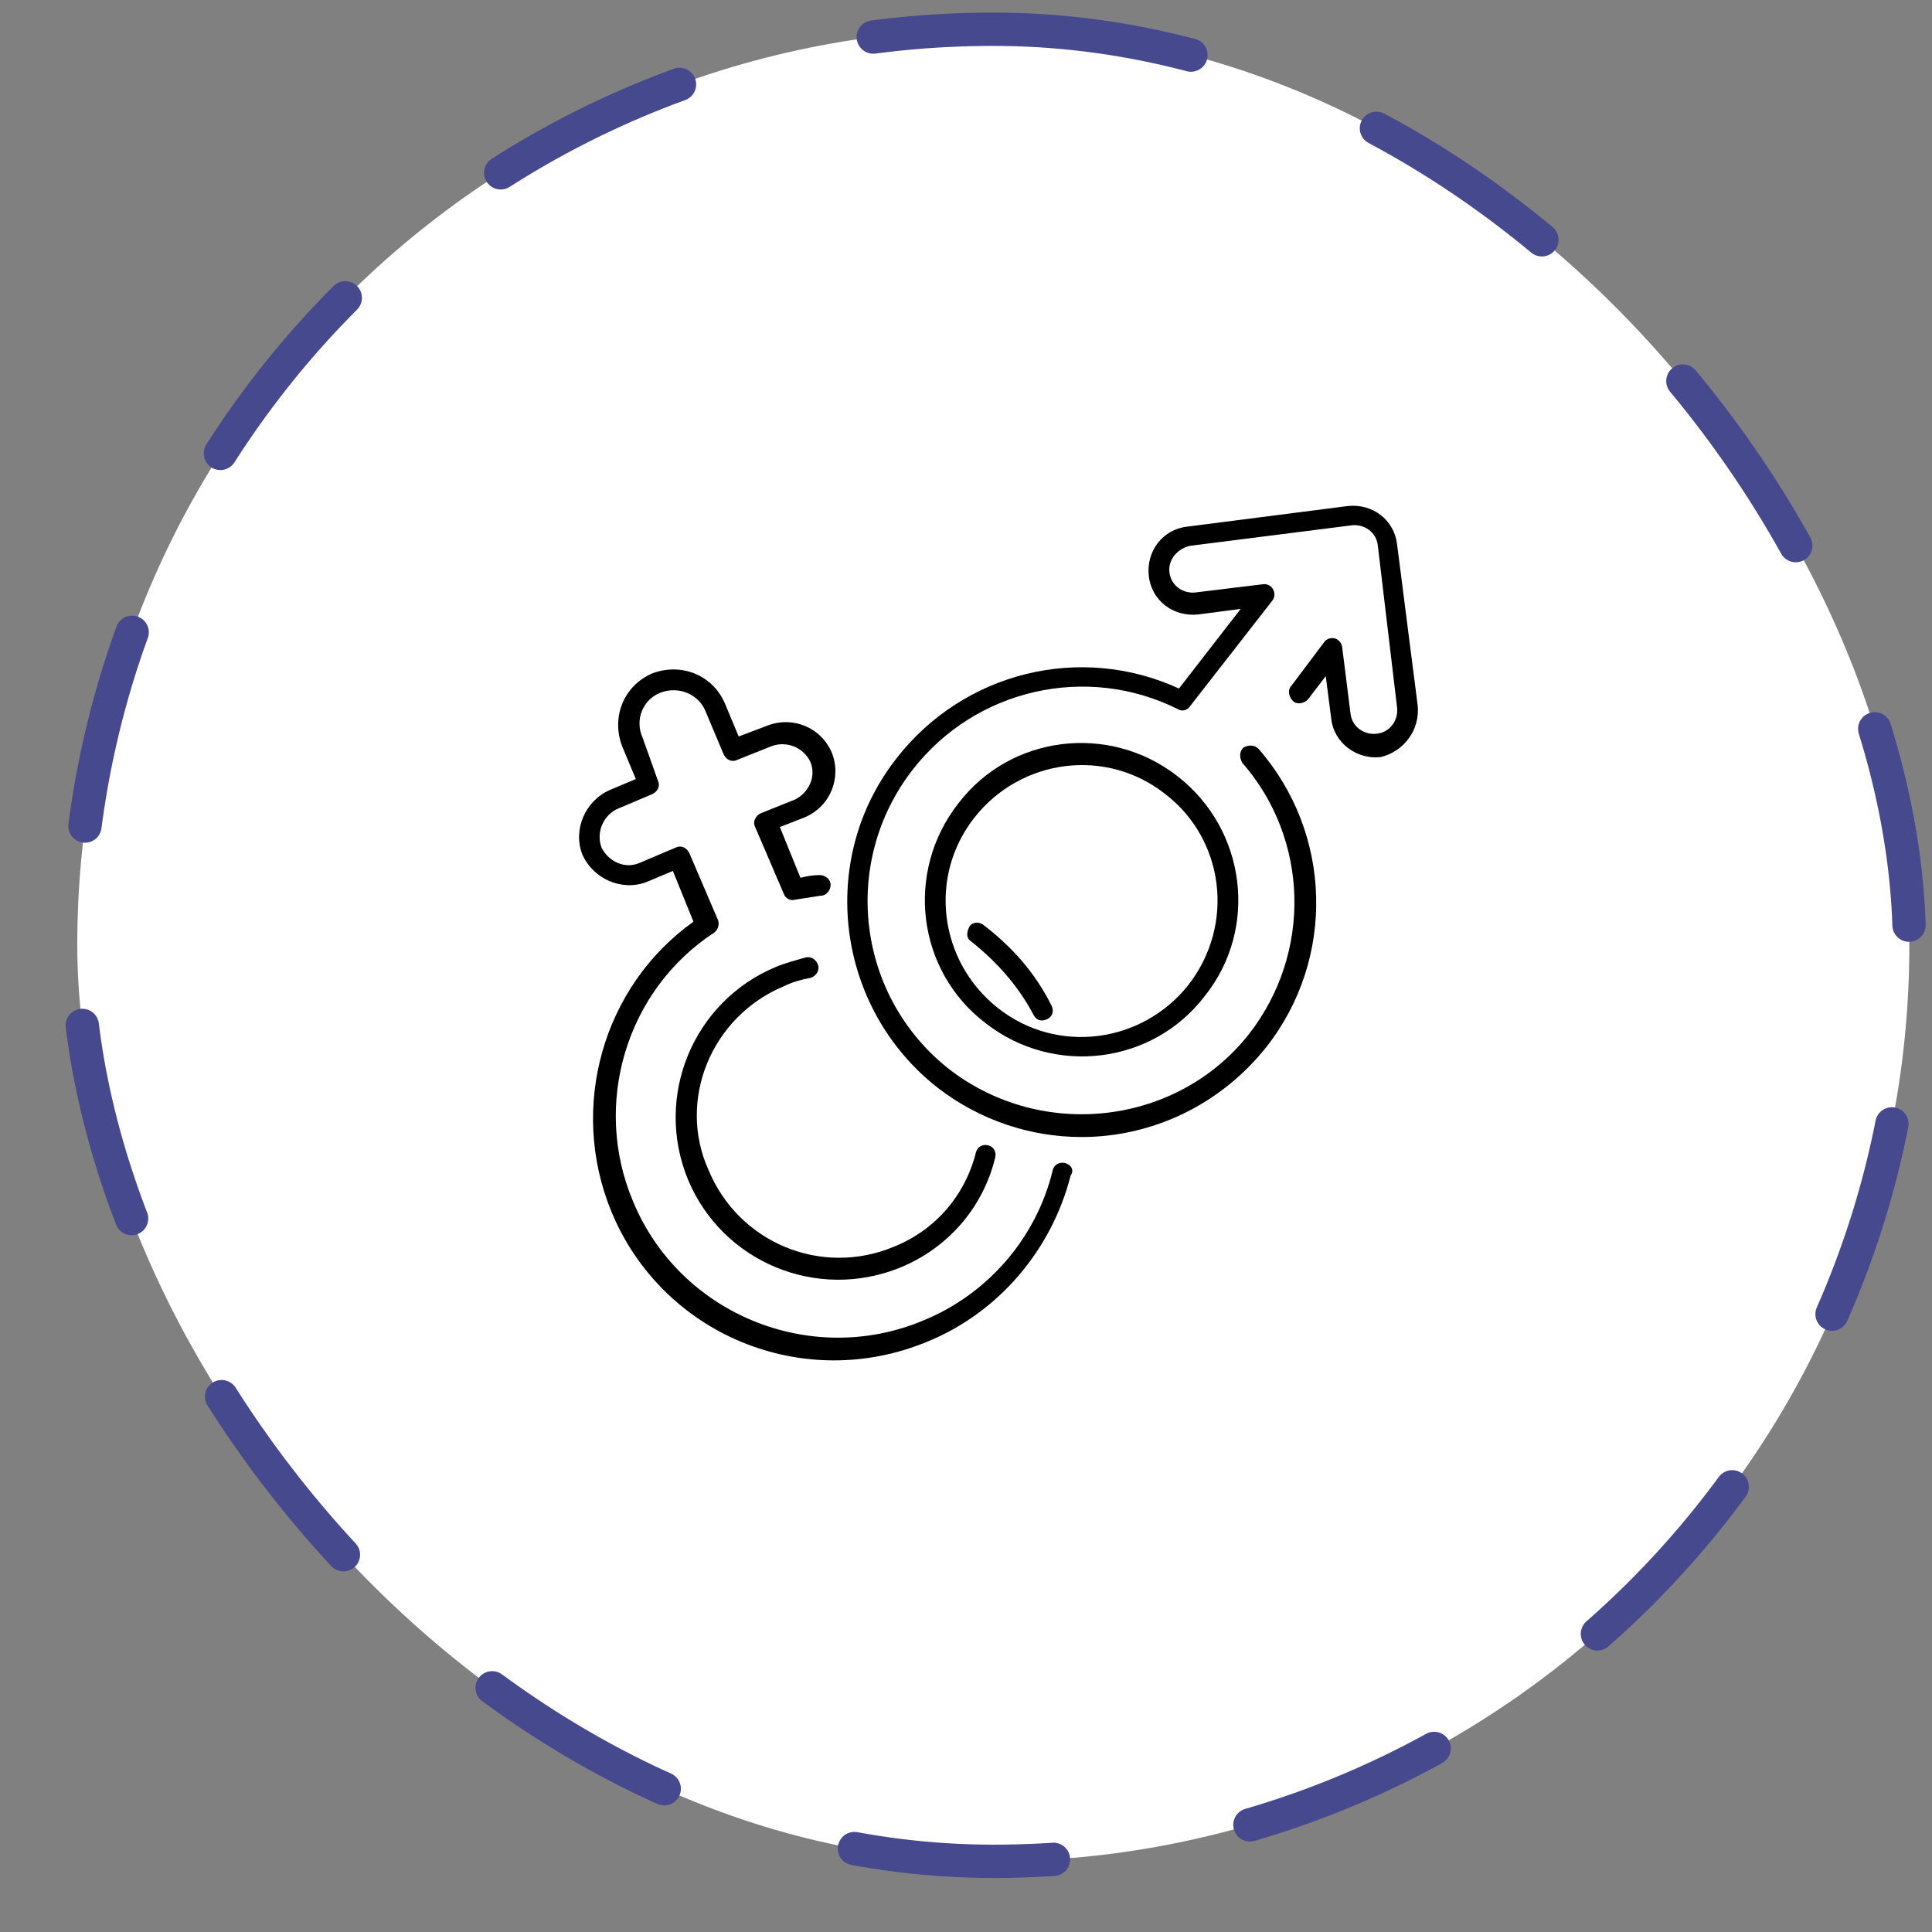 <svg xmlns="http://www.w3.org/2000/svg" fill="none" viewBox="0 0 29 29" height="29" width="29">
<rect x="0" y="0" width="29" height="29" fill="#808080" stroke="none"/>
<rect fill="white" rx="13.75" height="27.5" width="27.5" y="0.439" x="1.16"></rect>
<rect stroke-dasharray="3 3" stroke-linecap="round" stroke-width="0.5" stroke="#46498D" rx="13.75" height="27.5" width="27.5" y="0.439" x="1.16"></rect>
<g clip-path="url(#clip0_2801_908)">
<path fill="black" d="M15.988 17.458C15.906 17.438 15.823 17.479 15.803 17.561C15.556 18.591 14.815 19.435 13.847 19.826C12.159 20.526 10.203 19.723 9.503 18.035C8.885 16.573 9.4 14.864 10.718 14C10.779 13.958 10.8 13.876 10.779 13.814L10.347 12.805C10.306 12.723 10.223 12.682 10.141 12.723L9.606 12.95C9.379 13.053 9.132 12.929 9.029 12.723C8.947 12.497 9.05 12.25 9.256 12.147L9.791 11.92C9.874 11.879 9.915 11.797 9.874 11.714L9.647 11.076C9.524 10.808 9.647 10.5 9.915 10.397C10.182 10.294 10.491 10.417 10.594 10.685L10.862 11.323C10.903 11.405 10.985 11.447 11.068 11.405L11.582 11.2C11.809 11.117 12.056 11.22 12.159 11.426C12.262 11.652 12.138 11.9 11.932 12.002L11.418 12.208C11.377 12.229 11.356 12.25 11.335 12.291C11.315 12.332 11.315 12.373 11.335 12.414L11.768 13.423C11.788 13.485 11.871 13.526 11.932 13.505C12.056 13.485 12.2 13.464 12.323 13.444C12.406 13.444 12.468 13.361 12.468 13.279C12.468 13.197 12.385 13.135 12.303 13.135C12.2 13.135 12.097 13.155 12.015 13.176L11.706 12.414L12.076 12.27C12.468 12.105 12.632 11.673 12.488 11.303C12.323 10.911 11.891 10.747 11.521 10.891L11.088 11.055L10.882 10.561C10.697 10.129 10.223 9.944 9.791 10.108C9.359 10.294 9.174 10.767 9.338 11.2L9.544 11.694L9.153 11.858C8.782 12.023 8.597 12.455 8.741 12.826C8.906 13.197 9.338 13.382 9.709 13.238L10.1 13.073L10.409 13.835C9.05 14.803 8.535 16.614 9.174 18.179C9.935 20.032 12.056 20.917 13.929 20.135C14.979 19.703 15.782 18.776 16.071 17.644C16.132 17.561 16.071 17.479 15.988 17.458Z"></path>
<path fill="black" d="M14.753 13.877C14.691 13.835 14.588 13.835 14.547 13.918C14.506 14 14.506 14.082 14.568 14.124C14.959 14.432 15.288 14.803 15.515 15.236C15.556 15.318 15.638 15.338 15.72 15.297C15.803 15.256 15.823 15.174 15.782 15.091C15.535 14.597 15.185 14.206 14.753 13.877Z"></path>
<path fill="black" d="M11.768 14.803C11.891 14.742 12.035 14.701 12.159 14.68C12.241 14.659 12.303 14.577 12.282 14.495C12.262 14.412 12.18 14.351 12.097 14.371C11.953 14.412 11.788 14.454 11.644 14.515C10.409 15.03 9.812 16.451 10.327 17.706C10.841 18.942 12.262 19.539 13.518 19.024C14.218 18.736 14.753 18.139 14.938 17.377C14.959 17.295 14.918 17.212 14.835 17.192C14.753 17.171 14.671 17.212 14.65 17.295C14.485 17.953 14.032 18.468 13.415 18.715C12.324 19.168 11.088 18.654 10.635 17.562C10.162 16.512 10.677 15.257 11.768 14.803Z"></path>
<path fill="black" d="M21.279 10.582L20.971 8.173C20.929 7.802 20.6 7.555 20.229 7.596L17.821 7.905C17.45 7.946 17.203 8.276 17.244 8.646C17.285 9.017 17.615 9.264 17.985 9.223L18.623 9.14L17.697 10.335C16.215 9.655 14.465 10.087 13.456 11.384C12.262 12.908 12.55 15.132 14.073 16.326C14.712 16.82 15.473 17.067 16.235 17.067C17.285 17.067 18.315 16.593 19.015 15.708C20.044 14.39 20.003 12.517 18.891 11.24C18.829 11.179 18.747 11.179 18.665 11.22C18.603 11.282 18.603 11.364 18.644 11.446C19.653 12.599 19.694 14.308 18.747 15.523C17.677 16.882 15.659 17.129 14.259 16.058C12.859 14.967 12.612 12.949 13.703 11.549C14.65 10.335 16.318 9.964 17.677 10.643C17.738 10.684 17.821 10.664 17.862 10.602L19.097 9.017C19.179 8.914 19.097 8.749 18.953 8.77L17.944 8.893C17.759 8.914 17.573 8.79 17.553 8.585C17.532 8.399 17.677 8.235 17.862 8.193L20.291 7.885C20.477 7.864 20.662 7.987 20.682 8.193L20.971 10.623C20.991 10.808 20.868 10.993 20.662 11.014C20.477 11.034 20.291 10.911 20.271 10.705L20.147 9.717C20.127 9.573 19.962 9.532 19.879 9.635L19.385 10.293C19.323 10.355 19.344 10.458 19.406 10.52C19.468 10.582 19.571 10.561 19.632 10.499L19.9 10.149L19.982 10.787C20.023 11.158 20.373 11.405 20.724 11.364C21.073 11.282 21.321 10.952 21.279 10.582Z"></path>
<path fill="black" d="M17.676 11.652C16.647 10.849 15.165 11.034 14.382 12.063C13.579 13.093 13.764 14.575 14.794 15.358C15.823 16.161 17.306 15.975 18.088 14.946C18.891 13.937 18.706 12.455 17.676 11.652ZM17.841 14.781C17.141 15.666 15.864 15.831 14.979 15.131C14.094 14.431 13.929 13.155 14.629 12.269C15.329 11.384 16.606 11.219 17.491 11.919C18.376 12.599 18.541 13.875 17.841 14.781Z"></path>
</g>
<defs>
<clipPath id="clip0_2801_908">
<rect transform="translate(8 7)" fill="white" height="14" width="14"></rect>
</clipPath>
</defs>
</svg>

